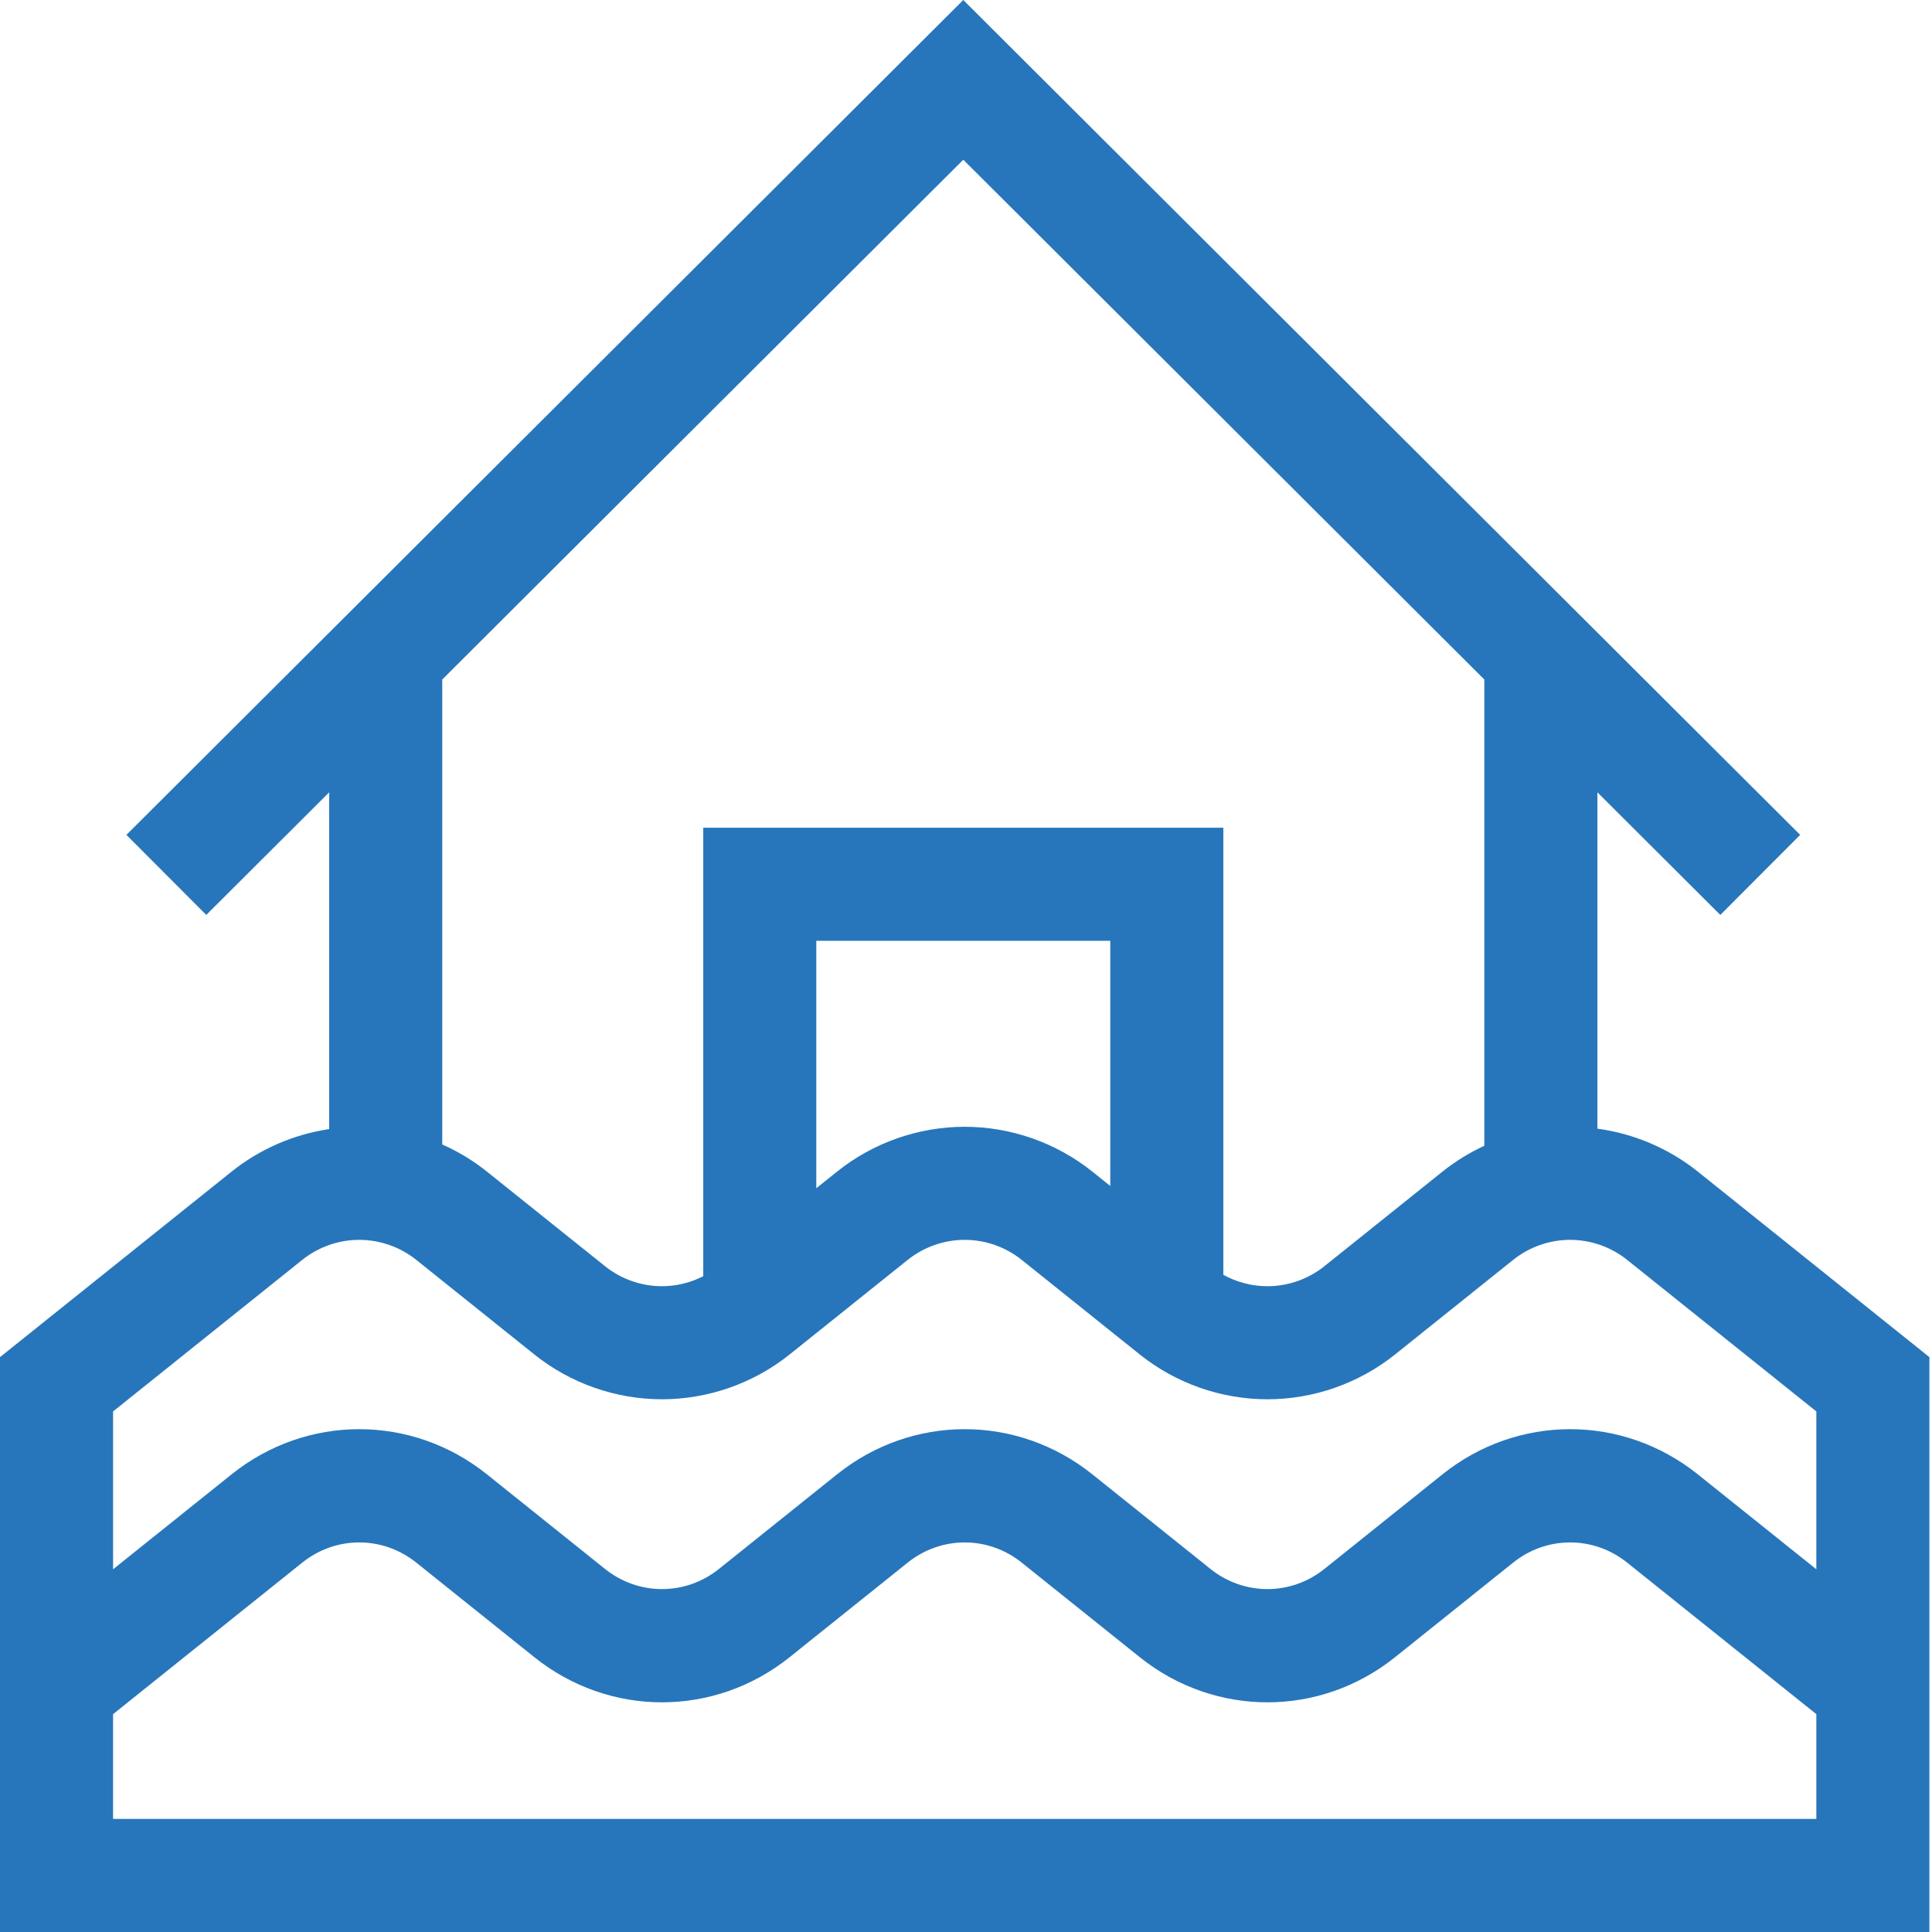 <svg xmlns="http://www.w3.org/2000/svg" height="512pt" viewBox="0 0 512 512.001" width="512pt">
              <path fill="#2776bb" d="m449.938 310.488c-7.676-6.145-16.926-10.07-26.613-11.383v-89.133l32.574 32.496 21.164-21.215-221.781-221.254-221.781 221.254 21.164 21.215 32.57-32.496v89.246c-9.41 1.41-18.387 5.285-25.859 11.27l-61.375 49.168v152.344h511.312v-152.344zm-194.656-268.164 138.078 137.754v123.566c-3.938 1.82-7.672 4.109-11.086 6.844l-31.297 25.07c-4.266 3.422-9.629 5.305-15.094 5.305-4.094 0-8.125-1.055-11.684-3.02v-118.488h-137.836v118.863c-3.371 1.711-7.121 2.645-10.93 2.645-5.469 0-10.832-1.883-15.098-5.305l-31.297-25.07c-3.633-2.91-7.617-5.316-11.836-7.191v-123.219zm38.953 271.969-4.746-3.801c-9.566-7.66-21.578-11.883-33.832-11.883s-24.27 4.219-33.832 11.883l-5.496 4.402v-65.574h77.906zm-214.125 19.582c4.266-3.418 9.629-5.301 15.098-5.301s10.828 1.883 15.098 5.301l31.297 25.07c9.562 7.66 21.578 11.879 33.828 11.879 12.254 0 24.27-4.219 33.832-11.879l31.297-25.07c4.266-3.418 9.629-5.301 15.098-5.301 5.465 0 10.828 1.883 15.098 5.301l31.293 25.07c9.566 7.66 21.578 11.879 33.832 11.879s24.266-4.219 33.832-11.879l31.297-25.07c4.266-3.418 9.629-5.301 15.094-5.301 5.469 0 10.832 1.883 15.098 5.301l50.148 40.168v41.832l-31.414-25.16c-19.918-15.957-47.742-15.957-67.66 0l-31.297 25.07c-8.891 7.121-21.305 7.121-30.195 0l-31.297-25.07c-19.918-15.957-47.742-15.957-67.66 0l-31.297 25.07c-8.891 7.121-21.305 7.121-30.195 0l-31.293-25.07c-19.918-15.957-47.746-15.957-67.664 0l-31.41 25.16v-41.832zm-50.145 148.16v-27.766l50.145-40.168c8.891-7.121 21.305-7.121 30.195 0l31.297 25.07c19.918 15.953 47.742 15.953 67.66 0l31.297-25.07c8.887-7.121 21.305-7.121 30.195 0l31.293 25.07c19.922 15.953 47.746 15.953 67.664 0l31.297-25.07c8.887-7.121 21.305-7.121 30.191 0l50.148 40.168v27.766zm0 0"></path>
            </svg>